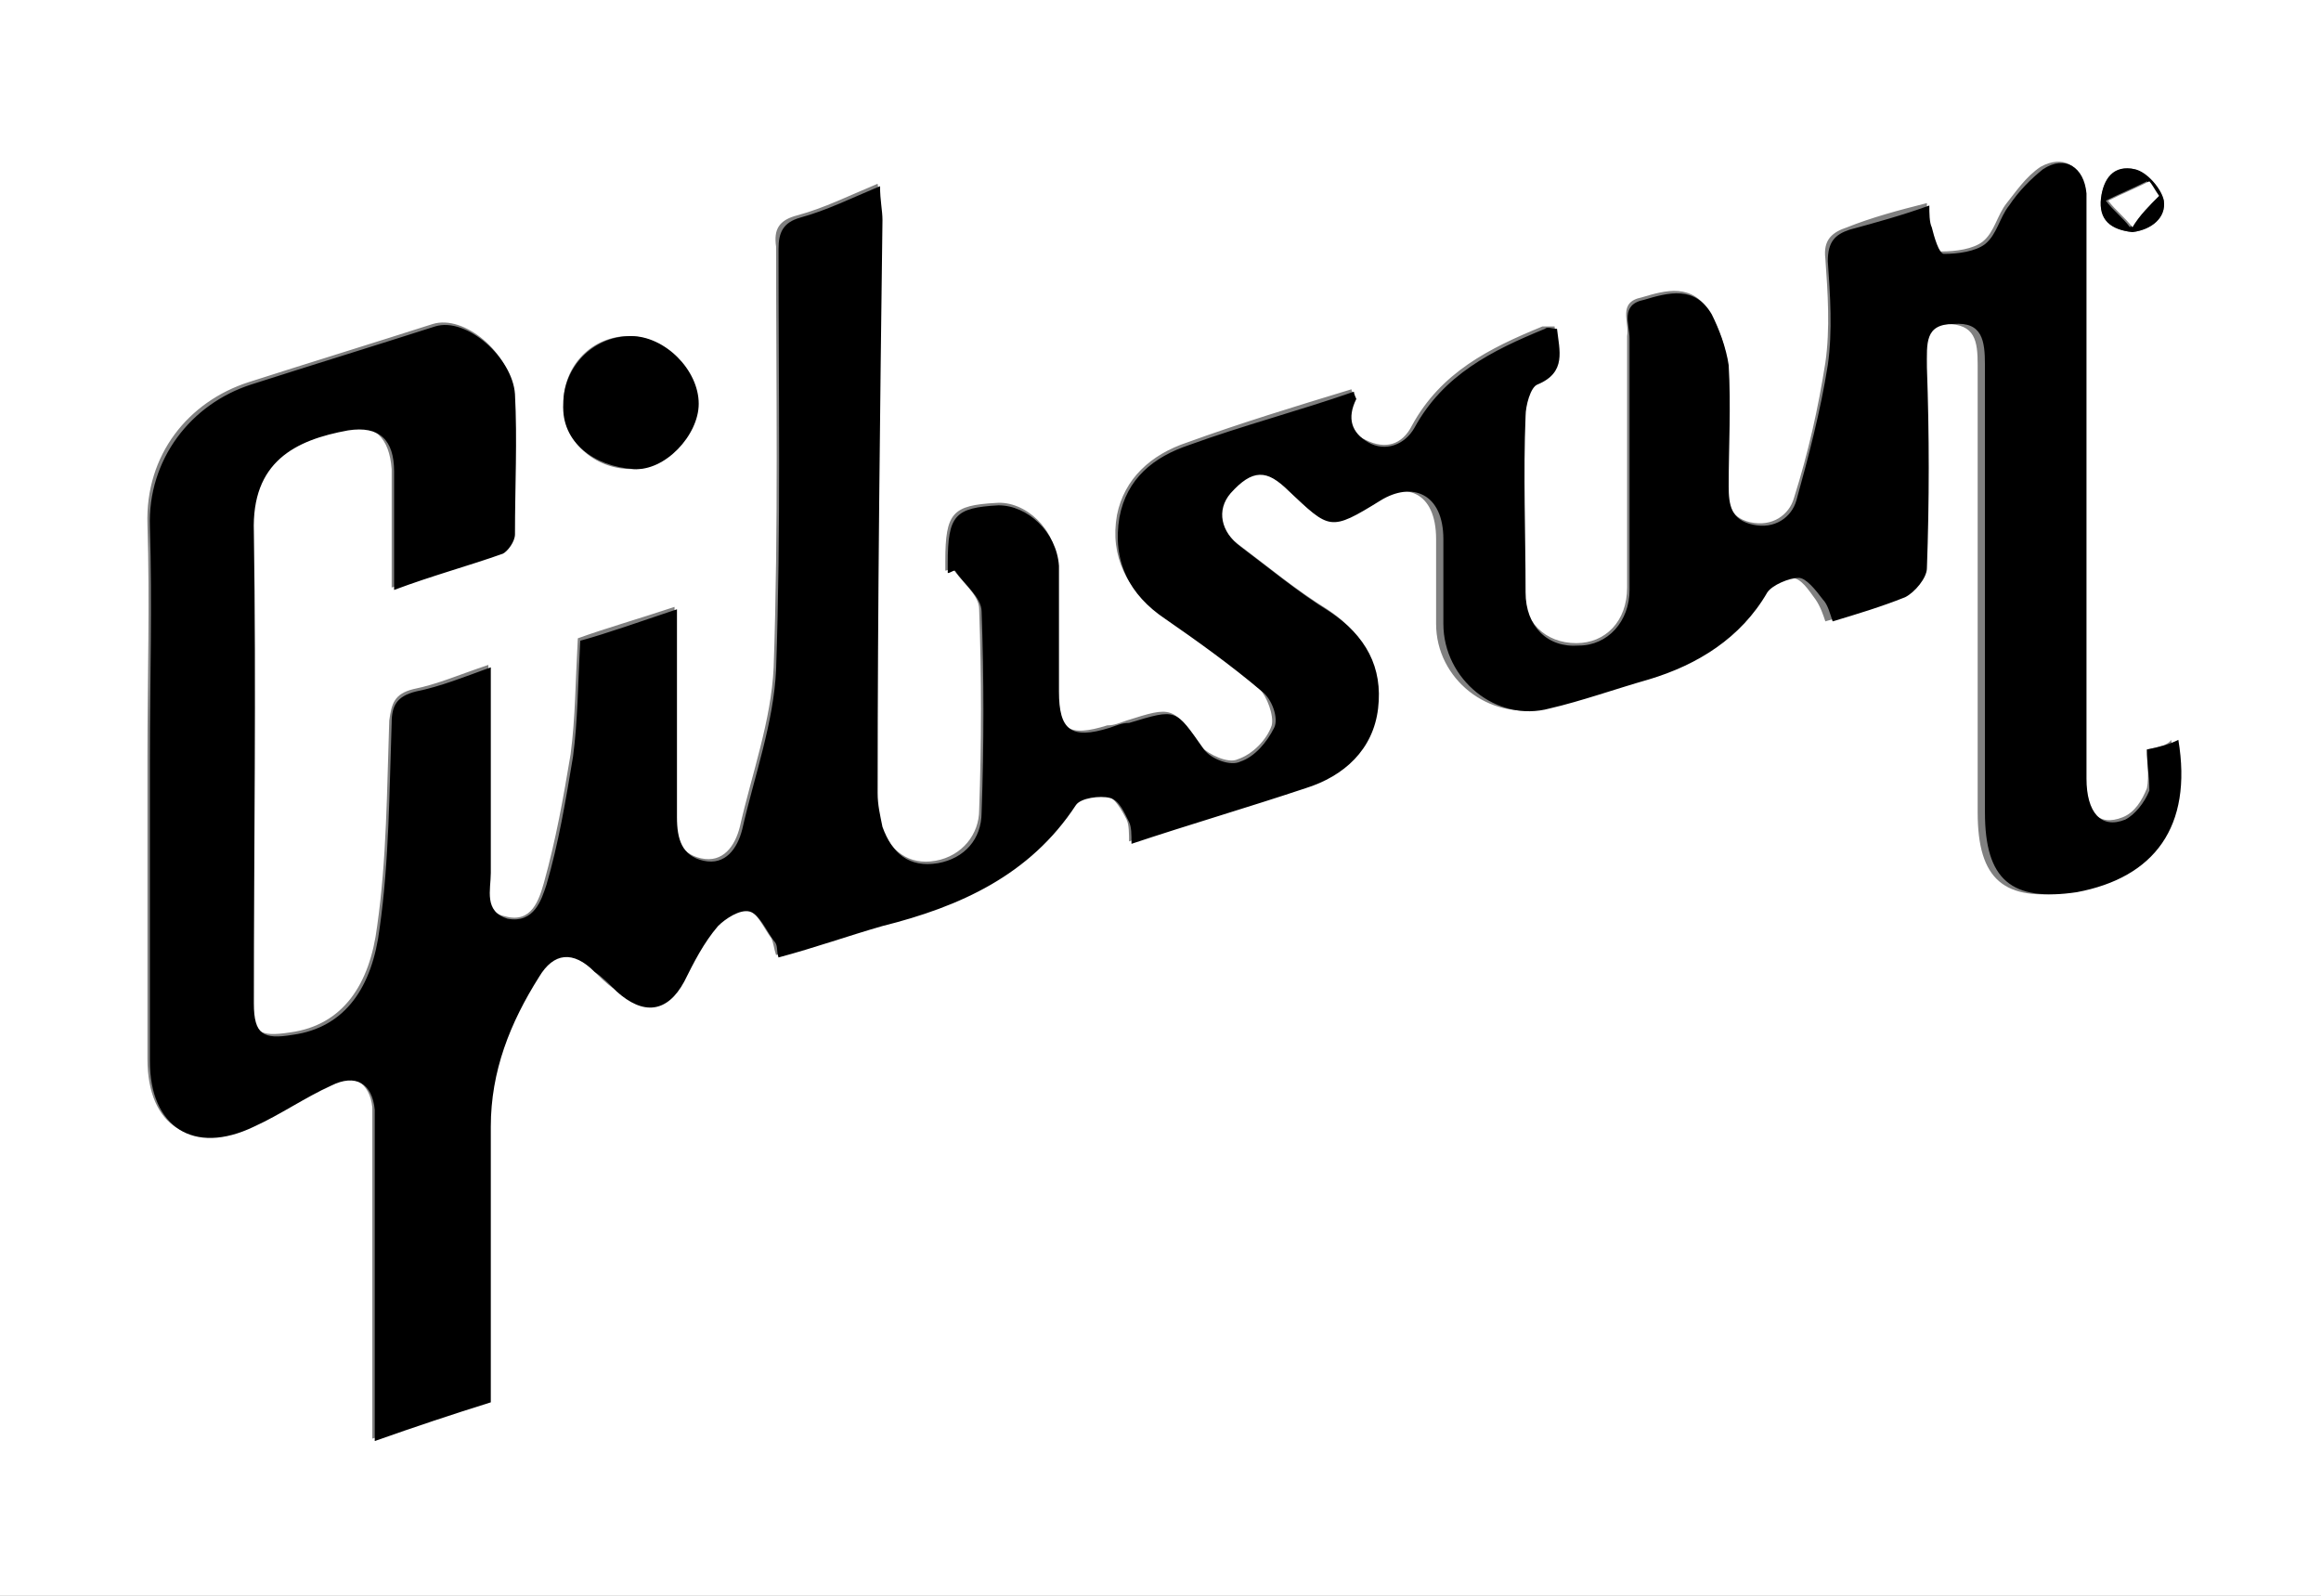 <svg xml:space="preserve" overflow="visible" viewBox="0 0 96 66" y="0px" x="0px" xmlns:xlink="http://www.w3.org/1999/xlink" xmlns="http://www.w3.org/2000/svg" id="Layer_1" baseProfile="tiny" version="1.2">
<rect x="0" y="0" width="96" height="66" fill="#808080" stroke="none"/>
<g>
	<g>
		<path d="M96,66c-32,0-64,0-96,0C0,44,0,22,0,0c32,0,64,0,96,0C96,22,96,44,96,66z M88.8,31c0,0.5,0.1,1.1,0,1.6
			c-0.2,0.5-0.5,1-1,1.2c-1,0.4-1.6-0.2-1.6-1.7c0-7.8,0-15.6,0-23.4c0-0.3,0-0.6,0-0.8c-0.1-1.1-0.9-1.5-1.8-1
			c-0.6,0.4-1,1-1.4,1.5c-0.4,0.5-0.5,1.2-1,1.6c-0.4,0.3-1.1,0.4-1.7,0.4c-0.2,0-0.4-0.7-0.5-1.1c-0.1-0.3-0.1-0.6-0.1-0.9
			c-1.2,0.3-2.3,0.6-3.3,1c-0.6,0.2-1,0.5-0.9,1.3c0.1,1.4,0.2,2.9,0,4.3c-0.3,1.9-0.7,3.7-1.3,5.6c-0.2,0.7-0.9,1.2-1.8,1
			c-0.9-0.2-1-0.9-1-1.6c0-1.7,0.1-3.4,0-5c0-0.7-0.3-1.4-0.7-2.1c-0.7-1.2-1.8-0.9-2.8-0.6c-1,0.2-0.5,1-0.6,1.6c0,3.5,0,7,0,10.4
			c0,1.4-0.9,2.3-2.1,2.3c-1.3,0-2.2-0.9-2.2-2.2c0-2.4,0-4.9,0-7.3c0-0.5,0.2-1.2,0.5-1.3c1.2-0.5,0.9-1.4,0.8-2.3
			c-0.2,0-0.4,0-0.5,0c-2.2,0.9-4.2,1.9-5.4,4.1c-0.4,0.8-1.1,1-1.9,0.6c-0.7-0.3-1-1-0.5-1.8c0-0.1-0.1-0.2-0.1-0.3
			c-2.3,0.7-4.6,1.4-6.8,2.2c-1.5,0.5-2.6,1.5-2.9,3c-0.3,1.7,0.4,3.1,1.9,4.2c1.4,0.9,2.8,1.9,4,3c0.3,0.3,0.6,1.1,0.5,1.5
			c-0.2,0.6-0.8,1.2-1.4,1.4c-0.4,0.2-1.2-0.2-1.5-0.5c-1.2-1.7-1.2-1.7-3.1-1.1c-0.3,0.1-0.5,0.2-0.8,0.2c-1.6,0.5-2.1,0.2-2.1-1.5
			c0-1.7,0-3.4,0-5.2c0-1.4-1.3-2.6-2.5-2.5c-1.8,0.1-2.1,0.4-2.1,2.4c0,0.1,0,0.2,0,0.4c0.1,0,0.2-0.1,0.3-0.1
			c0.4,0.6,1.1,1.1,1.1,1.7c0.1,2.8,0.1,5.5,0,8.3c0,1-0.7,1.9-1.8,2.1c-1.1,0.2-1.9-0.4-2.3-1.5c-0.1-0.4-0.2-0.9-0.2-1.4
			c0.1-7.9,0.2-15.8,0.2-23.7c0-0.4,0-0.8-0.1-1.4c-1.2,0.5-2.2,1-3.3,1.3c-0.8,0.2-1,0.6-0.9,1.3c0,5.8,0.1,11.6-0.1,17.4
			c-0.1,2.2-0.9,4.4-1.4,6.6c-0.2,0.8-0.7,1.5-1.6,1.3c-0.9-0.2-1.1-0.9-1.1-1.8c0.1-2.8,0-5.6,0-8.6c-1.5,0.5-2.9,0.9-4,1.3
			c-0.1,1.8-0.1,3.3-0.3,4.8c-0.3,1.8-0.6,3.5-1.1,5.3c-0.2,0.7-0.5,1.7-1.6,1.4c-1-0.2-0.7-1.2-0.7-1.9c0-2.8,0-5.6,0-8.5
			c-1.2,0.4-2.1,0.8-3.1,1c-0.8,0.2-0.9,0.6-1,1.3c-0.1,2.9-0.1,5.7-0.5,8.5c-0.3,2.4-1.4,4.1-3.6,4.4c-1.3,0.2-1.6,0-1.6-1.3
			c0-6.5,0.1-13,0-19.5c0-2.9,1.8-3.8,3.9-4.2c1.2-0.2,1.8,0.4,1.9,1.7c0,1.6,0,3.2,0,4.9c1.6-0.5,3.1-0.9,4.5-1.5
			c0.2-0.1,0.5-0.5,0.5-0.8c0-1.9,0.1-3.8,0-5.8c-0.1-1.6-2-3.2-3.3-2.8c-2.5,0.8-5.1,1.6-7.6,2.4c-2.5,0.8-4.3,3-4.2,5.9
			c0.1,3.2,0,6.4,0,9.6c0,4.2,0,8.3,0,12.5c0,2.8,1.8,3.9,4.3,2.7c1.1-0.5,2.1-1.2,3.2-1.7c1-0.5,1.7,0,1.8,1c0,0.6,0,1.1,0,1.7
			c0,4,0,7.9,0,12c1.7-0.5,3.2-1.1,4.8-1.6c0-3.8,0-7.6,0-11.4c0-2.3,0.8-4.3,2-6.2c0.7-1,1.5-1,2.3-0.2c0.3,0.3,0.6,0.6,0.9,0.8
			c1.1,1,2,0.9,2.8-0.4c0.5-0.8,0.9-1.6,1.4-2.3c0.3-0.4,1-0.7,1.3-0.6c0.4,0.1,0.7,0.8,1,1.2c0.1,0.2,0.1,0.4,0.2,0.7
			c1.5-0.5,2.9-0.9,4.3-1.3c3.2-0.8,6-2.2,8-5c0.2-0.3,1-0.4,1.4-0.3c0.3,0.1,0.6,0.6,0.8,1c0.1,0.2,0.1,0.6,0.1,0.9
			c2.5-0.8,4.8-1.6,7.2-2.3c1.6-0.5,2.8-1.6,3-3.3c0.2-1.7-0.5-3-2-4c-1.3-0.8-2.5-1.8-3.7-2.7c-0.8-0.6-1-1.5-0.4-2.2
			c0.8-1,1.4-1,2.4-0.1c1.7,1.6,1.7,1.7,3.6,0.5c1.3-0.8,2.6-0.4,2.6,1.6c0,1.2,0,2.3,0,3.5c0,2.3,2.2,4,4.4,3.5
			c1.4-0.4,2.8-0.8,4.1-1.2c2-0.7,3.8-1.7,4.9-3.6c0.2-0.4,0.9-0.7,1.3-0.6c0.4,0,0.7,0.5,1,0.9c0.2,0.3,0.3,0.6,0.4,0.9
			c1-0.3,2.1-0.6,3-1c0.4-0.2,0.9-0.8,0.9-1.2c0.1-2.8,0.1-5.5,0-8.3c0-0.9-0.1-1.7,1.1-1.8c1.2,0,1.3,0.7,1.3,1.7
			c0,6.2,0,12.3,0,18.5c0,2.8,1.1,3.7,3.8,3.3c3.2-0.5,4.9-2.7,4.2-6.3C89.7,30.8,89.3,30.9,88.8,31z M23.3,16.7
			c0,1.6,1.3,2.7,2.8,2.7c1.3,0.1,2.7-1.4,2.7-2.7c0-1.4-1.3-2.8-2.8-2.8C24.5,13.9,23.3,15.1,23.3,16.7z M88.2,9.6
			C89,9.5,89.6,9,89.5,8.3c-0.1-0.5-0.7-1.1-1.2-1.3c-0.8-0.2-1.3,0.4-1.4,1.2C86.8,9.1,87.3,9.5,88.2,9.6z" fill="#FFFFFF"></path>
		<path d="M88.8,31c0.5-0.1,0.9-0.2,1.3-0.4c0.6,3.6-1,5.7-4.2,6.3c-2.7,0.4-3.8-0.5-3.8-3.3c0-6.2,0-12.3,0-18.5
			c0-1-0.1-1.8-1.3-1.7c-1.2,0-1.1,0.8-1.1,1.8c0.1,2.8,0.1,5.5,0,8.3c0,0.4-0.5,1-0.9,1.2c-1,0.4-2,0.7-3,1
			c-0.1-0.3-0.2-0.7-0.4-0.9c-0.3-0.4-0.7-0.9-1-0.9c-0.4,0-1.1,0.3-1.3,0.6c-1.1,1.9-2.9,3-4.9,3.6c-1.4,0.4-2.8,0.9-4.1,1.2
			c-2.2,0.6-4.4-1.2-4.4-3.5c0-1.2,0-2.3,0-3.5c0-1.9-1.3-2.4-2.6-1.6C55,22,55,21.9,53.3,20.3c-0.9-0.9-1.5-0.9-2.4,0.1
			c-0.6,0.7-0.4,1.6,0.4,2.2c1.2,0.9,2.4,1.9,3.7,2.7c1.5,1,2.2,2.3,2,4c-0.2,1.7-1.4,2.8-3,3.3c-2.4,0.8-4.8,1.5-7.2,2.3
			c0-0.4,0-0.7-0.1-0.9c-0.2-0.4-0.4-0.9-0.8-1c-0.4-0.1-1.2,0-1.4,0.3c-1.9,2.9-4.8,4.2-8,5c-1.4,0.4-2.8,0.9-4.3,1.3
			c-0.1-0.3,0-0.5-0.2-0.7c-0.3-0.4-0.6-1.1-1-1.2c-0.4-0.1-1,0.3-1.3,0.6c-0.6,0.7-1,1.5-1.4,2.3c-0.7,1.3-1.7,1.4-2.8,0.4
			c-0.3-0.3-0.6-0.6-0.9-0.8c-0.9-0.9-1.7-0.8-2.3,0.2c-1.2,1.9-2,3.9-2,6.2c0,3.8,0,7.6,0,11.4c-1.6,0.5-3.1,1-4.8,1.6
			c0-4.1,0-8,0-12c0-0.6,0-1.1,0-1.7c-0.1-1.1-0.8-1.5-1.8-1c-1.1,0.5-2.1,1.2-3.2,1.7c-2.5,1.2-4.3,0-4.3-2.7c0-4.2,0-8.3,0-12.5
			c0-3.2,0.1-6.4,0-9.6c-0.1-2.8,1.7-5.1,4.2-5.9c2.5-0.8,5.1-1.6,7.6-2.4c1.3-0.4,3.2,1.3,3.3,2.8c0.1,1.9,0,3.8,0,5.8
			c0,0.3-0.3,0.7-0.5,0.8c-1.4,0.5-2.9,0.9-4.5,1.5c0-1.8,0-3.3,0-4.9c0-1.3-0.6-1.9-1.9-1.7c-2.2,0.4-4,1.3-3.9,4.2
			c0.1,6.5,0,13,0,19.5c0,1.3,0.4,1.5,1.6,1.3c2.2-0.3,3.3-2,3.6-4.4c0.4-2.8,0.4-5.7,0.5-8.5c0-0.7,0.2-1.1,1-1.3
			c1-0.2,2-0.6,3.1-1c0,3,0,5.7,0,8.5c0,0.7-0.3,1.6,0.7,1.9c1.1,0.2,1.4-0.8,1.6-1.4c0.5-1.7,0.8-3.5,1.1-5.3
			c0.2-1.5,0.2-3,0.3-4.8c1.1-0.3,2.5-0.8,4-1.3c0,3,0,5.8,0,8.6c0,0.9,0.2,1.6,1.1,1.8c0.9,0.2,1.4-0.5,1.6-1.3
			c0.5-2.2,1.3-4.4,1.4-6.6c0.2-5.8,0.1-11.6,0.1-17.4c0-0.7,0.2-1.1,0.9-1.3c1.1-0.3,2.1-0.8,3.3-1.3c0,0.6,0.1,1,0.1,1.4
			c-0.1,7.9-0.2,15.8-0.2,23.7c0,0.5,0.1,0.9,0.2,1.4c0.4,1.1,1.1,1.7,2.3,1.5c1.1-0.2,1.8-1,1.8-2.1c0.1-2.8,0.1-5.5,0-8.3
			c0-0.6-0.7-1.1-1.1-1.7c-0.1,0-0.2,0.1-0.3,0.1c0-0.1,0-0.2,0-0.4c0-2,0.3-2.3,2.1-2.4c1.2,0,2.4,1.1,2.5,2.5c0,1.7,0,3.4,0,5.2
			c0,1.6,0.5,2,2.1,1.5c0.3-0.1,0.5-0.2,0.8-0.2c2-0.6,1.9-0.6,3.1,1.1c0.3,0.4,1.1,0.7,1.5,0.5c0.6-0.2,1.1-0.8,1.4-1.4
			c0.2-0.4-0.1-1.2-0.5-1.5c-1.3-1.1-2.7-2.1-4-3c-1.5-1-2.2-2.4-1.9-4.2c0.3-1.6,1.4-2.5,2.9-3c2.2-0.8,4.5-1.4,6.8-2.2
			c0,0.1,0.1,0.3,0.1,0.3c-0.4,0.8-0.2,1.4,0.5,1.8c0.7,0.4,1.5,0.1,1.9-0.6c1.2-2.2,3.2-3.2,5.4-4.1c0.1-0.1,0.3,0,0.5,0
			c0.1,0.9,0.4,1.8-0.8,2.3c-0.3,0.1-0.5,0.9-0.5,1.3c-0.1,2.4,0,4.9,0,7.3c0,1.4,0.9,2.3,2.2,2.2c1.2,0,2.1-1,2.1-2.3
			c0-3.5,0-7,0-10.4c0-0.6-0.4-1.4,0.6-1.6c1-0.3,2.1-0.6,2.8,0.6c0.3,0.6,0.6,1.4,0.7,2.1c0.1,1.7,0,3.4,0,5c0,0.8,0.1,1.4,1,1.6
			c0.9,0.2,1.6-0.3,1.8-1c0.5-1.8,1-3.7,1.3-5.6c0.2-1.4,0.1-2.9,0-4.3c0-0.8,0.3-1.1,0.9-1.3c1.1-0.3,2.2-0.6,3.3-1
			c0,0.3,0,0.7,0.1,0.9c0.1,0.4,0.3,1.1,0.5,1.1c0.6,0,1.3-0.1,1.7-0.4c0.5-0.4,0.6-1.1,1-1.6c0.4-0.6,0.9-1.1,1.4-1.5
			c0.9-0.6,1.7-0.1,1.8,1c0,0.3,0,0.6,0,0.8c0,7.8,0,15.6,0,23.4c0,1.4,0.6,2.1,1.6,1.7c0.4-0.2,0.8-0.7,1-1.2
			C88.9,32.1,88.8,31.6,88.8,31z"></path>
		<path d="M23.3,16.7c0-1.5,1.2-2.8,2.8-2.8c1.4,0,2.8,1.4,2.8,2.8c0,1.3-1.4,2.8-2.7,2.7C24.6,19.3,23.2,18.3,23.3,16.7z"></path>
		<path d="M88.2,9.6c-0.9-0.1-1.4-0.5-1.3-1.4C87,7.4,87.4,6.8,88.3,7c0.5,0.1,1.1,0.8,1.2,1.3C89.6,9,89,9.5,88.2,9.6z M89.3,8.1
			c-0.2-0.2-0.3-0.4-0.5-0.6c-0.6,0.3-1.1,0.5-1.7,0.8c0.3,0.4,0.7,0.7,1,1.1C88.5,8.9,88.9,8.5,89.3,8.1z"></path>
		<path d="M89.3,8.1c-0.4,0.4-0.8,0.8-1.1,1.3c-0.3-0.4-0.7-0.7-1-1.1c0.6-0.3,1.1-0.5,1.7-0.8
			C89,7.6,89.1,7.8,89.3,8.1z" fill="#FFFFFF"></path>
	</g>
</g>
</svg>
